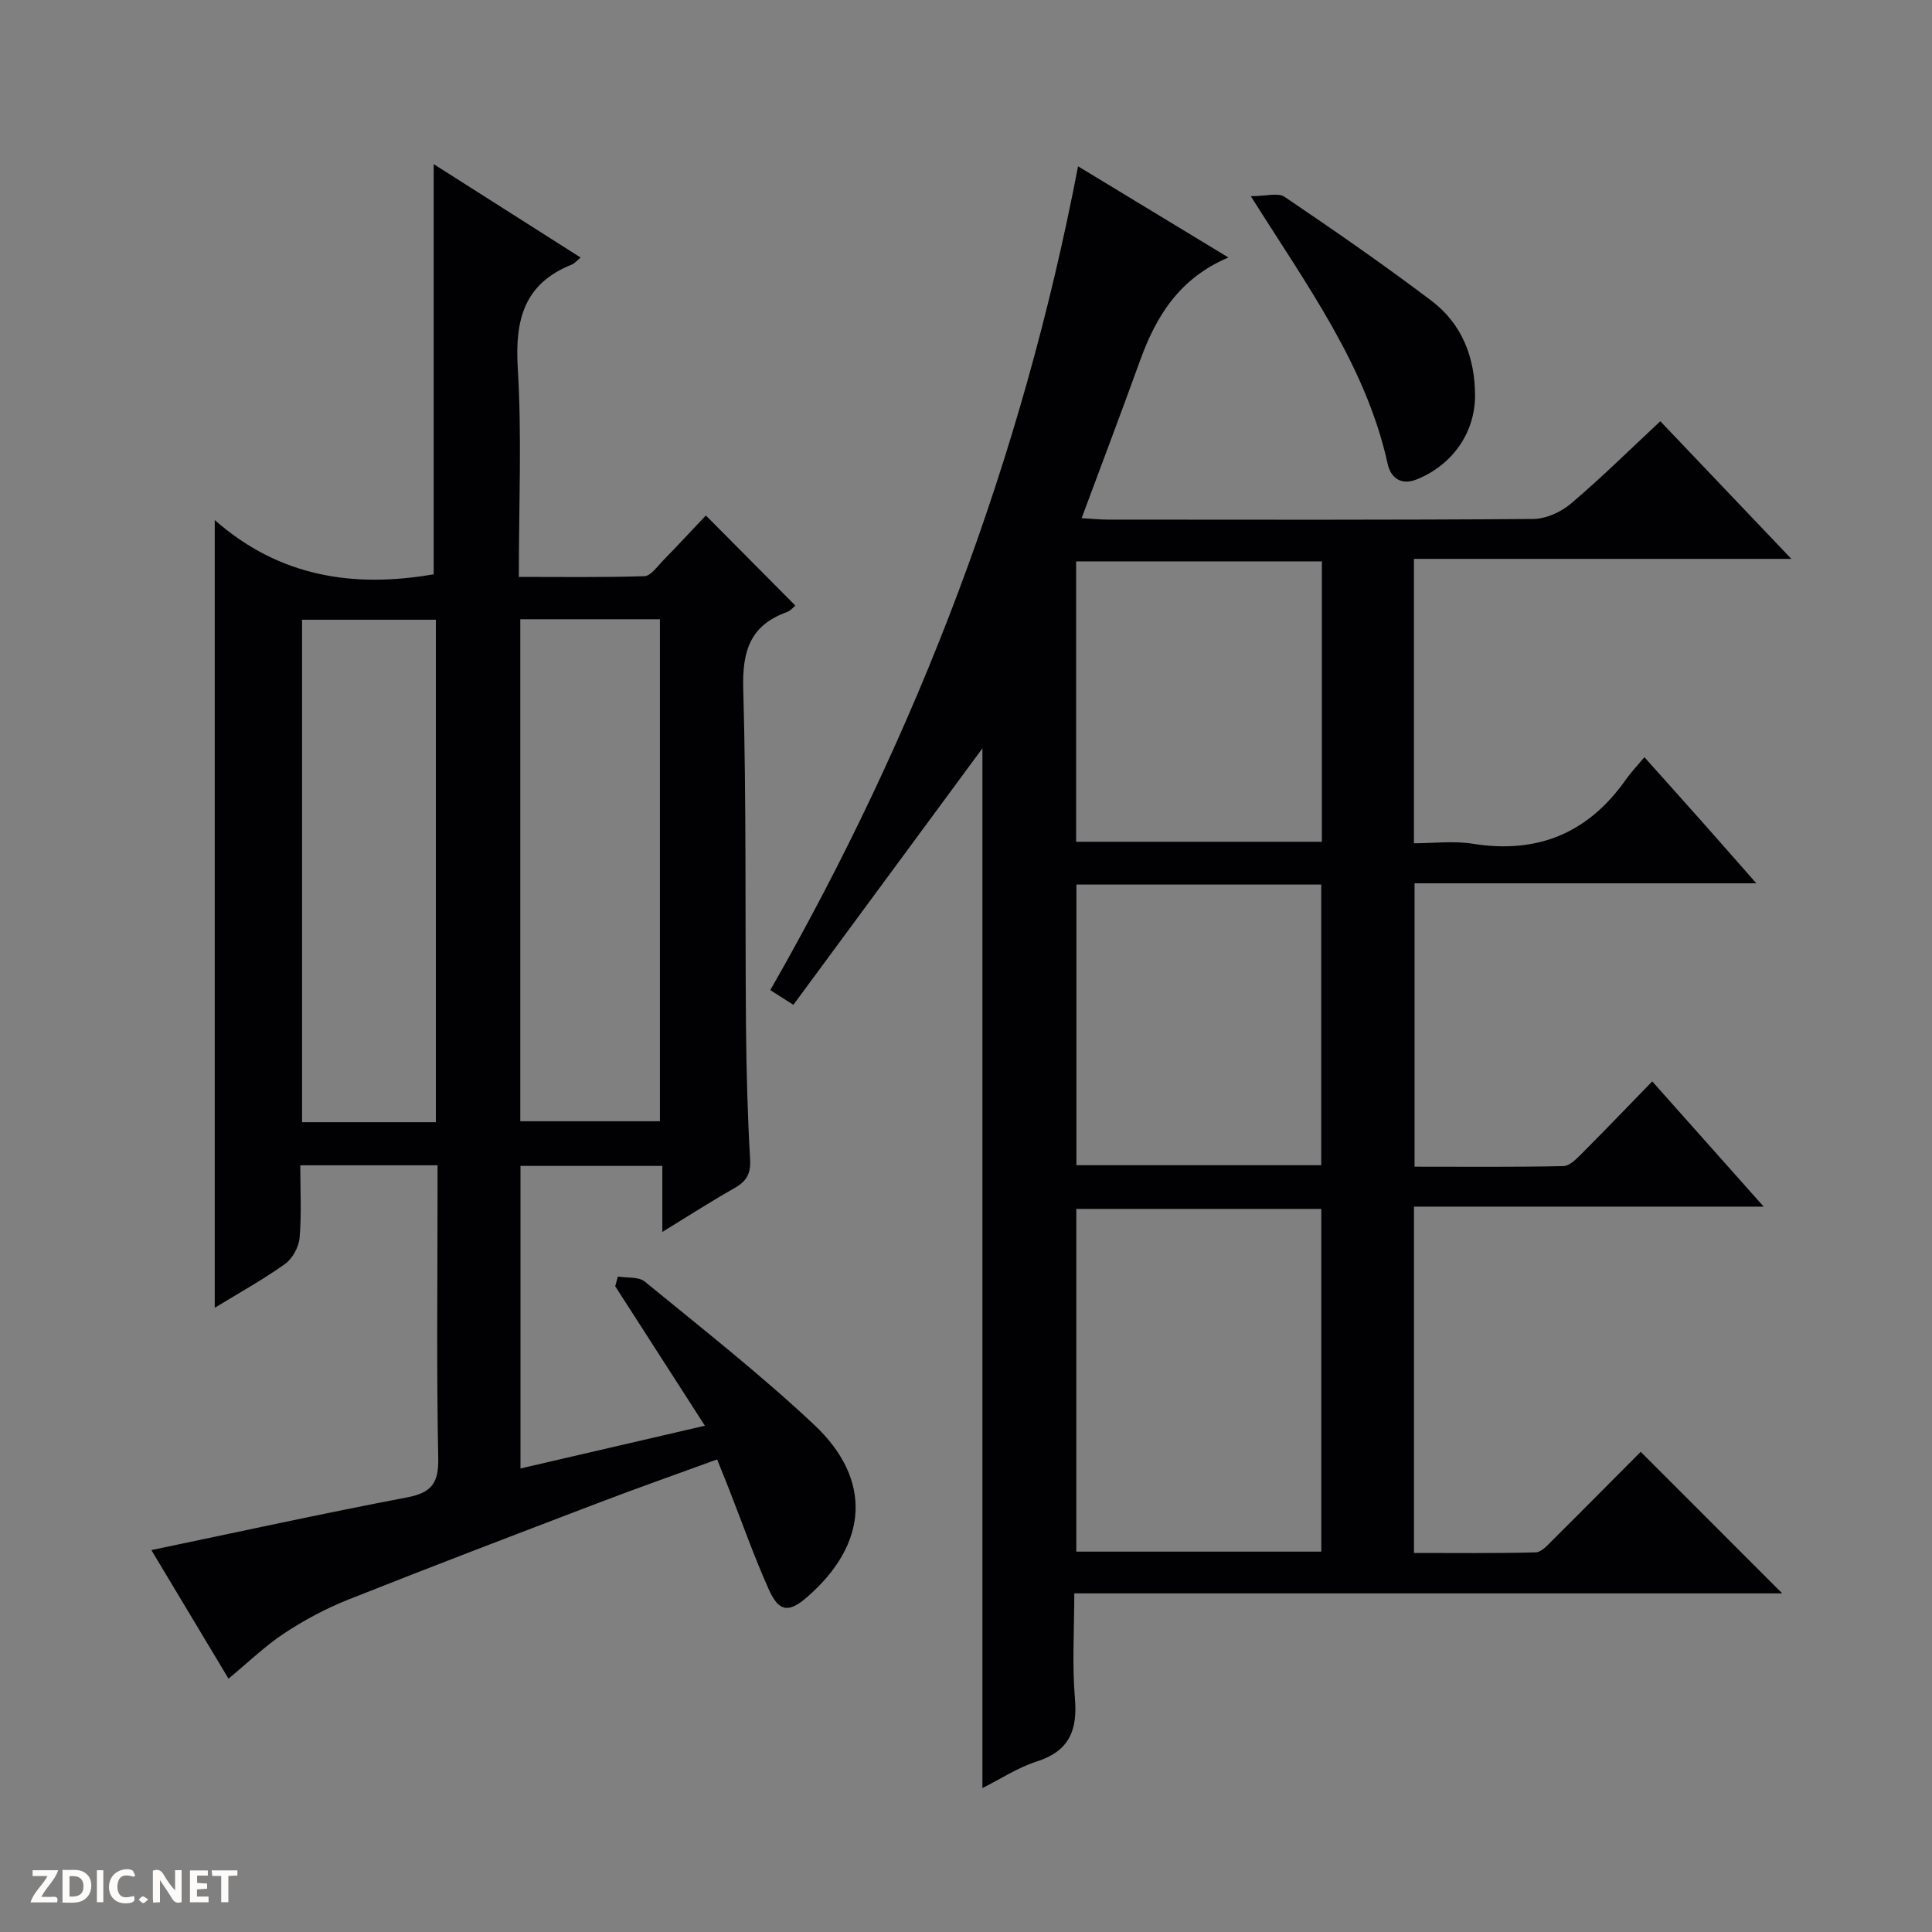 <svg enable-background="new 0 0 400 400" viewBox="0 0 400 400" xmlns="http://www.w3.org/2000/svg"><rect x="0" y="0" width="400" height="400" fill="#808080" stroke="none"/><g fill="#fcfbfa"><path d="m37.59 393.81c-.92.31-1.52.05-2-.78-.7-1.2-1.52-2.34-2.47-3.78v4.59c-.55.03-.95.05-1.41.07-.03-.37-.06-.64-.06-.91 0-1.91 0-3.81 0-5.7 1.13-.41 1.77-.03 2.29.91.62 1.11 1.38 2.14 2.31 3.19v-4.2h1.35v6.61z"/><path d="m12.94 393.88v-6.75c1.9.19 3.93-.54 5.37 1.29.8 1.01.78 2.88.03 3.97-1.37 1.97-3.4 1.51-6.4 1.49m2.45-1.22c2.04.12 2.92-.58 2.89-2.21-.03-1.51-.98-2.19-2.89-2z"/><path d="m11.81 393.87h-5.49c.68-2.18 2.47-3.48 3.51-5.45h-3.08v-1.21h5.29c-.71 2.13-2.44 3.48-3.47 5.51.86 0 1.63.04 2.39-.01.79-.05 1.14.21.85 1.16"/><path d="m39.33 393.86v-6.61h3.7v1.07h-2.22v1.52c.68.04 1.34.09 2.07.13v1.07c-.72.05-1.38.09-2.1.14v1.48h2.4v1.19h-3.85z"/><path d="m27.71 388.56c-1.15-.3-2.46-.61-3.1.64-.37.73-.41 1.93-.06 2.67.63 1.35 1.99.93 3.17.68.35.94-.01 1.32-.93 1.46-1.62.25-3.05-.27-3.76-1.48-.73-1.24-.6-3.03.31-4.17.88-1.11 2.71-1.7 4-1.16.32.13.44.74.65 1.12-.1.08-.19.16-.28.24"/><path d="m49.15 387.24v1.07c-.59.02-1.17.05-1.87.08v5.44h-1.48v-5.44h-1.85c-.05-.4-.08-.73-.13-1.15z"/><path d="m20.06 387.21h1.33v6.62h-1.33z"/><path d="m30.68 393.25c-.39.38-.8.79-1.05.76-.32-.05-.6-.45-.9-.7.26-.24.51-.64.8-.67.29-.04.62.3 1.15.61"/></g><path d="m164.26 208.04c-2.41-1.54-3.62-2.32-4.78-3.05 30.59-53.41 52.08-109.86 63.72-170.56 9.65 5.85 20.02 12.15 31.13 18.88-10.15 4.3-14.97 12.15-18.28 21.31-3.87 10.72-7.92 21.38-12.11 32.66 2.28.13 3.88.3 5.48.3 29.33.02 58.66.09 87.99-.13 2.65-.02 5.76-1.42 7.82-3.17 6.31-5.35 12.21-11.19 18.52-17.07 9 9.45 17.69 18.58 27.13 28.5-26.54 0-52.18 0-78.14 0v58.88c4.04 0 8.2-.54 12.18.1 13.45 2.15 23.93-2.22 31.72-13.32 1.04-1.48 2.31-2.8 3.82-4.6 4.32 4.84 8.08 9.01 11.8 13.21 3.59 4.04 7.15 8.11 11.37 12.9-24.15 0-47.23 0-70.76 0v58.67c10.28 0 20.54.1 30.8-.12 1.34-.03 2.81-1.59 3.94-2.72 4.8-4.8 9.49-9.71 14.47-14.82 7.84 8.82 15.1 16.97 23.07 25.93-24.69 0-48.39 0-72.4 0v71.7c8.39 0 16.8.1 25.2-.12 1.2-.03 2.48-1.51 3.51-2.54 6.27-6.22 12.47-12.5 18.23-18.28 9.93 9.93 19.71 19.72 29.3 29.31-48.1 0-96.99 0-146.57 0 0 7.52-.47 14.68.13 21.75.57 6.69-1.23 10.94-7.96 13.08-3.86 1.23-7.37 3.57-11.19 5.48 0-72.38 0-144.21 0-215.27-12.76 17.3-25.89 35.12-39.14 53.11zm109.3 113.21c0-23.89 0-47.44 0-70.96-17.13 0-33.89 0-50.72 0v70.96zm.12-205.02c-17.17 0-33.93 0-50.88 0v58.05h50.88c0-19.39 0-38.48 0-58.05zm-50.82 66.91v58.1h50.69c0-19.57 0-38.79 0-58.1-17.04 0-33.68 0-50.69 0z" fill="#010104"/><path d="m127.93 264.29c1.88.32 4.29 0 5.57 1.05 11.84 9.7 23.92 19.18 35.06 29.64 12.15 11.41 11.18 24.71-1.47 35.69-3.79 3.29-5.82 3.11-7.94-1.64-3.05-6.81-5.53-13.88-8.26-20.84-.72-1.84-1.47-3.67-2.42-6.03-8.25 3.01-16.34 5.85-24.35 8.91-17.37 6.62-34.73 13.25-52.01 20.11-4.61 1.83-9.08 4.22-13.22 6.95-3.97 2.61-7.43 5.99-11.58 9.42-5.25-8.75-10.66-17.77-15.97-26.62 17.75-3.7 35.3-7.55 52.94-10.91 5.08-.97 6.56-2.97 6.45-8.14-.36-18.32-.14-36.66-.14-54.99 0-1.8 0-3.59 0-5.63-9.63 0-18.71 0-28.42 0 0 5.11.28 10.08-.14 14.99-.16 1.92-1.46 4.32-3.01 5.43-4.54 3.25-9.47 5.97-14.56 9.08 0-54.32 0-108 0-163.09 13.41 11.82 28.83 14.1 45.33 11.23 0-27.99 0-56.2 0-84.92 9.93 6.32 20.07 12.76 30.42 19.34-.79.65-1.22 1.21-1.79 1.44-9.93 3.94-11.83 11.47-11.22 21.45.85 14.1.22 28.29.22 43.23 8.87 0 17.44.13 26.01-.15 1.29-.04 2.59-1.94 3.74-3.12 3.12-3.2 6.16-6.47 8.97-9.45 6.47 6.52 12.4 12.49 18.52 18.65-.3.24-.95 1.08-1.8 1.38-7.59 2.74-9.2 8.12-8.98 15.87.66 23.31.37 46.65.57 69.97.08 9.15.33 18.3.85 27.43.17 2.97-.73 4.55-3.21 5.95-4.88 2.76-9.6 5.81-14.96 9.09 0-4.82 0-9.05 0-13.67-9.95 0-19.51 0-29.37 0v62.64c12.79-2.96 25.13-5.82 38.18-8.85-6.42-9.99-12.49-19.43-18.57-28.88.19-.66.37-1.33.56-2.01zm-20.21-32.15h28.91c0-34.87 0-69.29 0-103.93-9.73 0-19.17 0-28.91 0zm-17.48.2c0-35 0-69.51 0-104.03-9.43 0-18.51 0-27.7 0v104.03z" fill="#010104"/><path d="m258.97 40.62c3.15 0 5.63-.78 6.97.12 10.29 6.96 20.52 14.04 30.43 21.53 6.32 4.78 9.02 11.75 9.02 19.64 0 7.8-4.8 14.4-12.03 17.33-3.51 1.42-5.47-.57-6.05-3.16-4.46-20.29-16.53-36.68-28.34-55.46z" fill="#010104"/></svg>